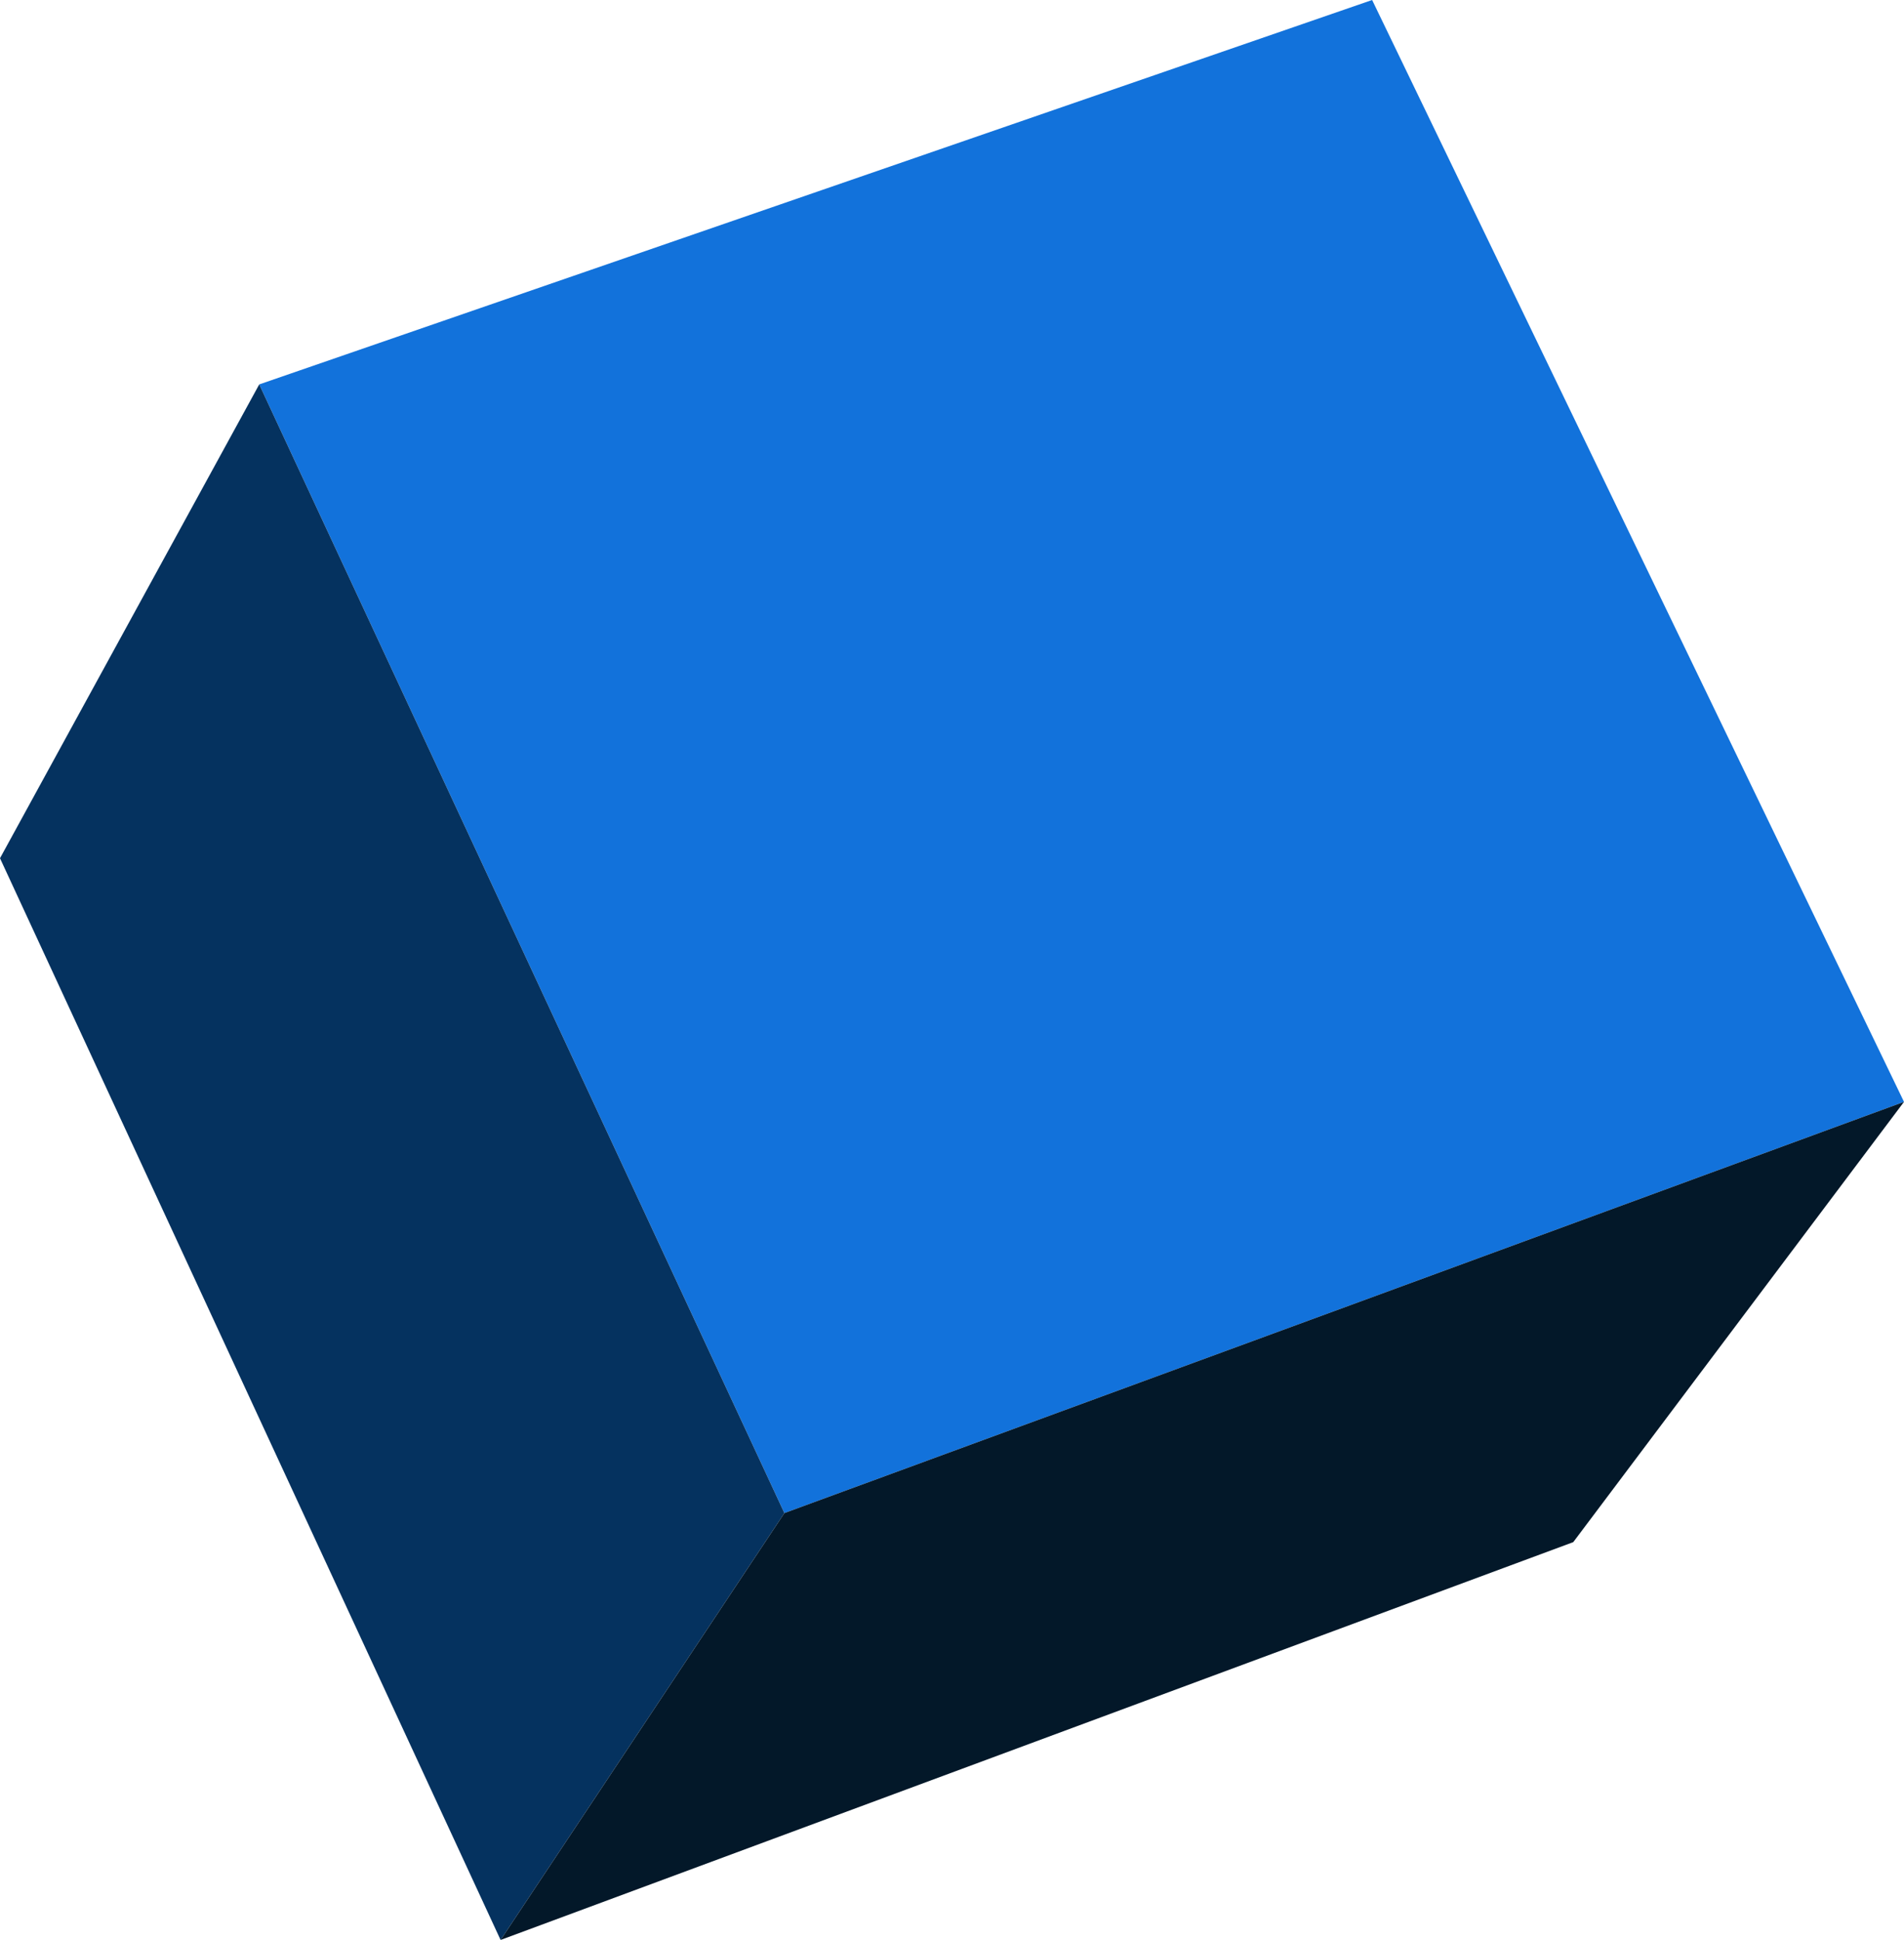 <?xml version="1.0" encoding="UTF-8" standalone="no"?>
<svg xmlns:xlink="http://www.w3.org/1999/xlink" height="43.4px" width="42.6px" xmlns="http://www.w3.org/2000/svg">
  <g transform="matrix(1.0, 0.0, 0.0, 1.0, 21.3, 21.7)">
    <path d="M-3.75 12.15 L-15.5 -13.1 9.4 -21.7 21.3 2.95 -3.75 12.15" fill="#1272db" fill-rule="evenodd" stroke="none"/>
    <path d="M-10.1 21.7 L-21.3 -2.5 -15.5 -13.1 -3.75 12.15 -10.1 21.7" fill="#05325f" fill-rule="evenodd" stroke="none"/>
    <path d="M-10.1 21.7 L-3.75 12.15 21.3 2.95 13.9 12.8 -10.1 21.7" fill="#031829" fill-rule="evenodd" stroke="none"/>
  </g>
</svg>
